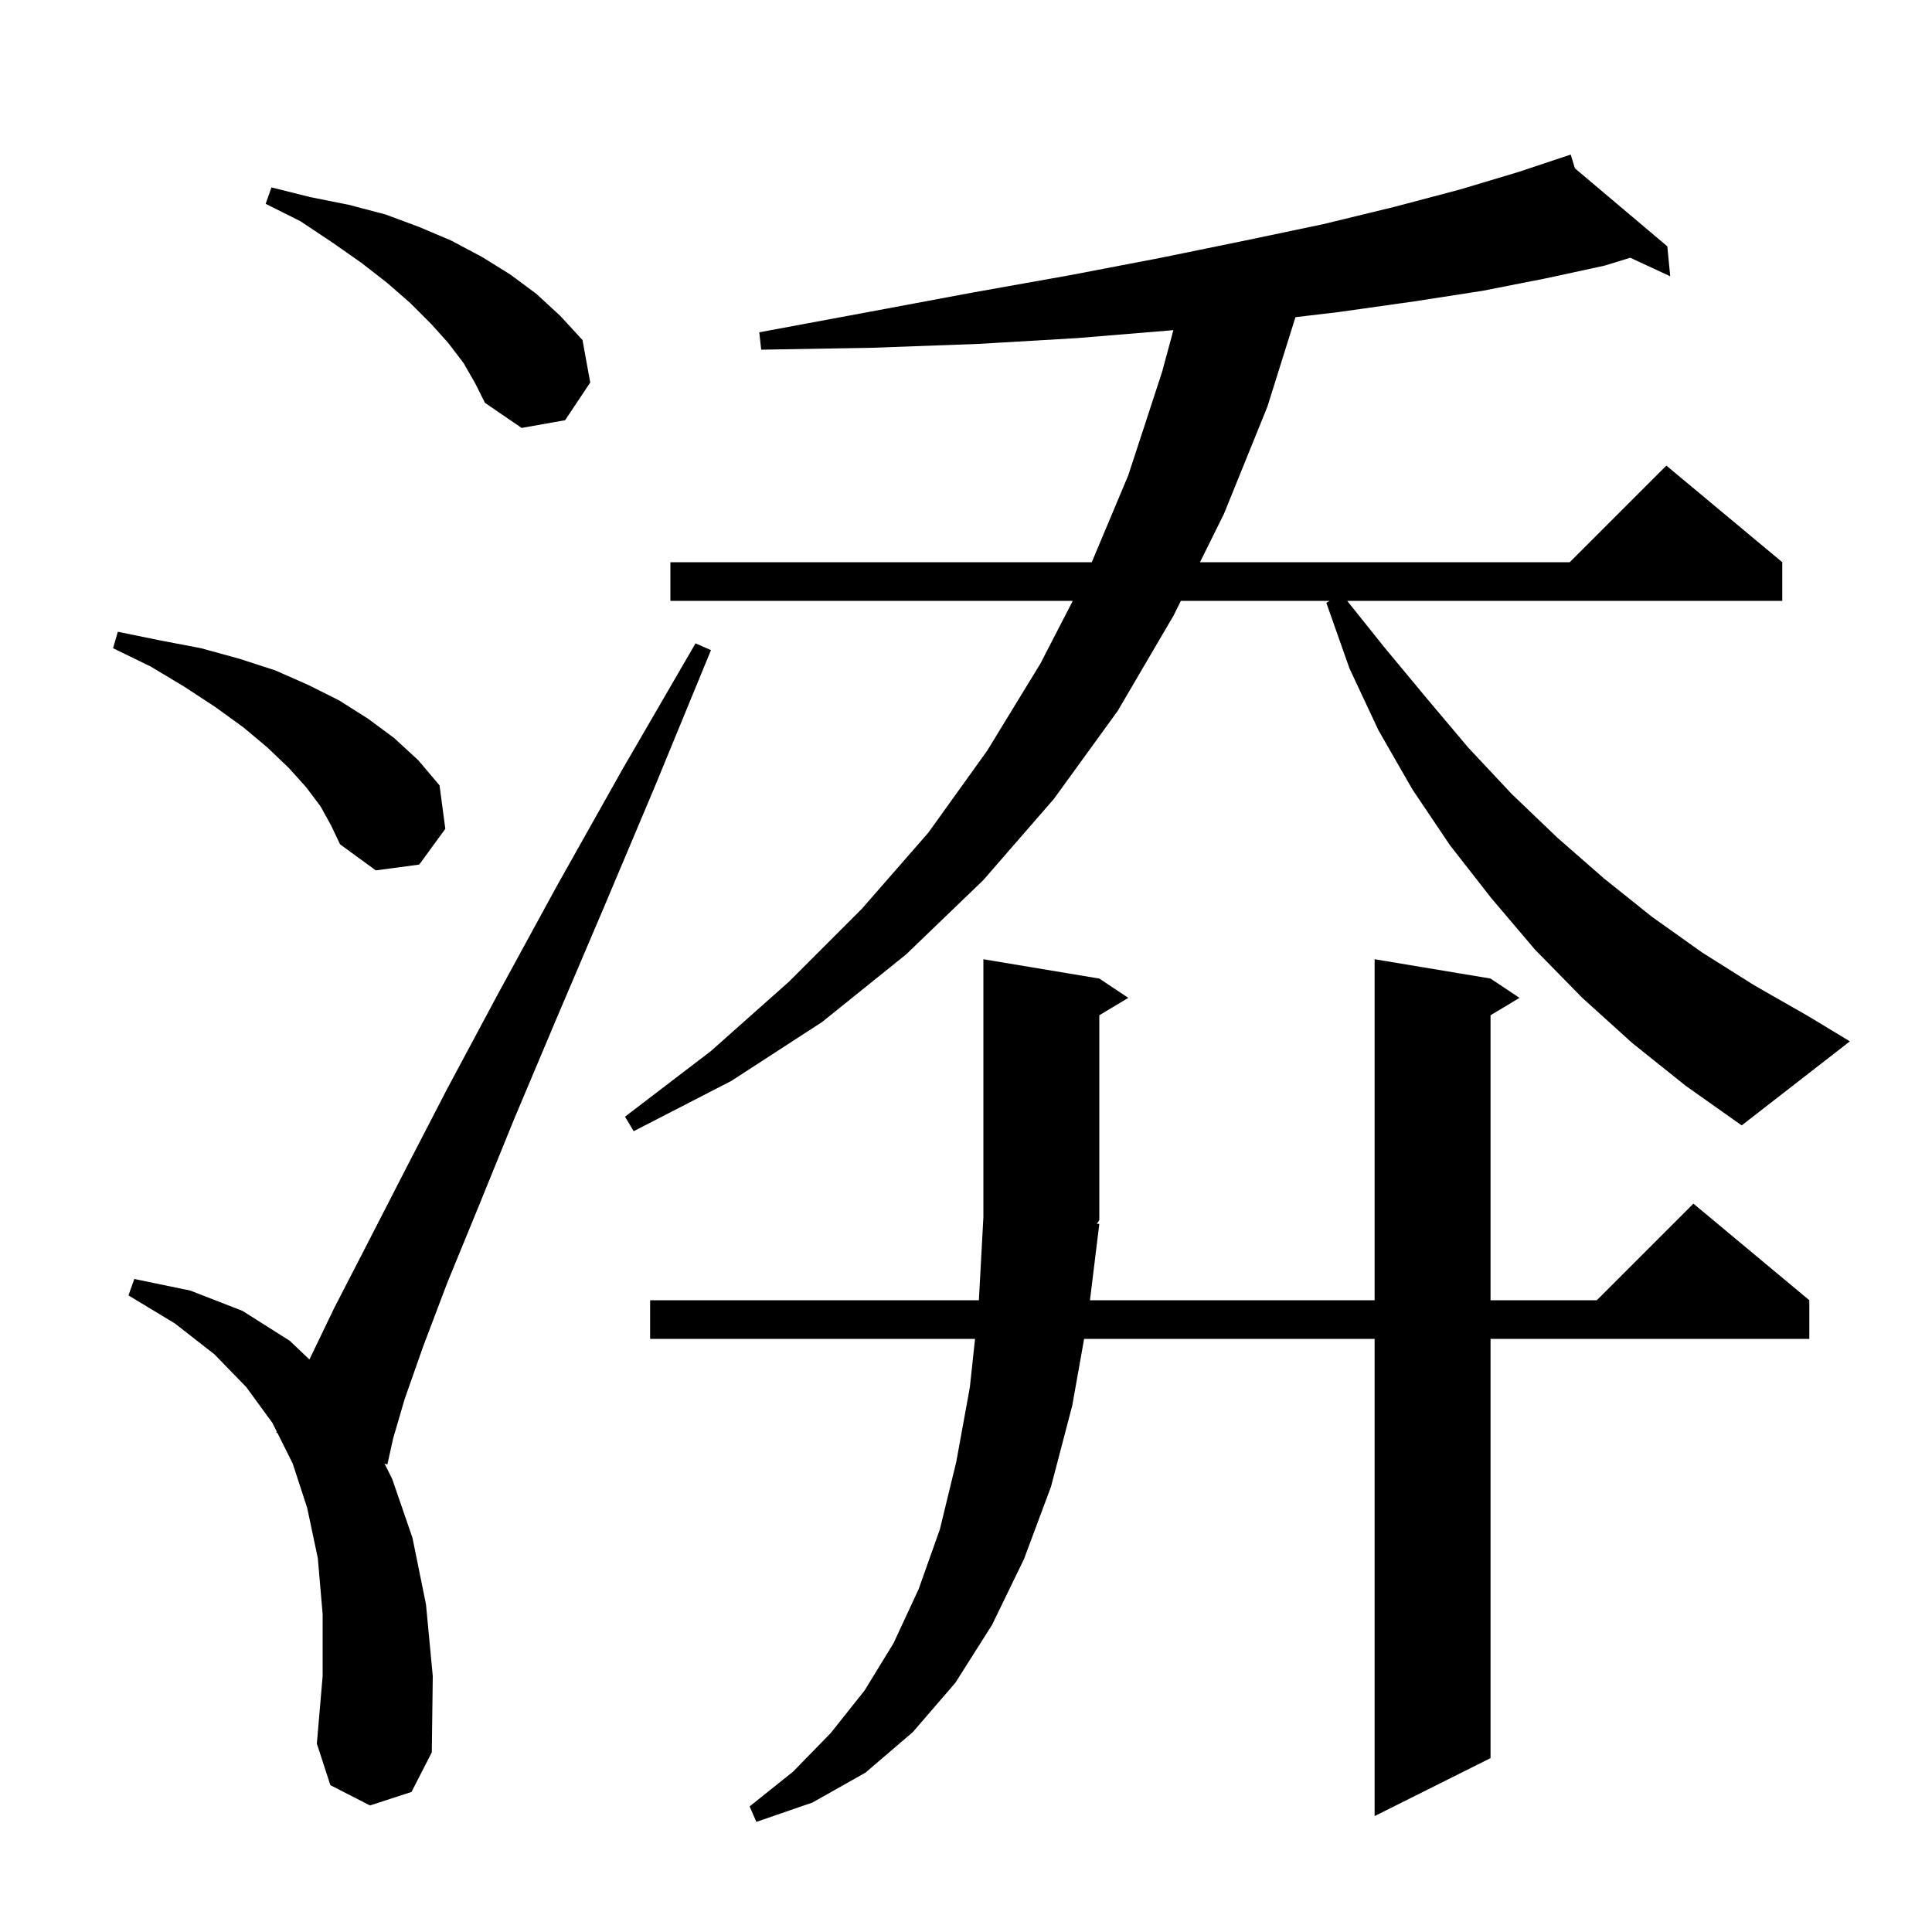 <svg xmlns="http://www.w3.org/2000/svg" xmlns:xlink="http://www.w3.org/1999/xlink" version="1.1" baseProfile="full" viewBox="0 0 200 200" width="200" height="200"><g fill="currentColor"><path d="M 113.8 126.7 L 112.833 134.6 L 142.3 134.6 L 142.3 99.3 L 154.3 101.3 L 157.3 103.3 L 154.3 105.1 L 154.3 134.6 L 165.3 134.6 L 175.3 124.6 L 187.3 134.6 L 187.3 138.6 L 154.3 138.6 L 154.3 182.0 L 142.3 188.0 L 142.3 138.6 L 112.227 138.6 L 111.0 145.5 L 108.8 153.9 L 106.0 161.4 L 102.7 168.2 L 98.9 174.2 L 94.5 179.3 L 89.6 183.5 L 84.1 186.6 L 78.3 188.6 L 77.6 187.0 L 82.1 183.4 L 86.0 179.4 L 89.5 175.0 L 92.5 170.1 L 95.1 164.5 L 97.3 158.3 L 99.0 151.3 L 100.4 143.6 L 100.936 138.6 L 67.3 138.6 L 67.3 134.6 L 101.333 134.6 L 101.8 126.0 L 101.8 99.3 L 113.8 101.3 L 116.8 103.3 L 113.8 105.1 L 113.8 126.3 L 113.543 126.685 Z M 38.3 186.9 L 34.2 184.8 L 32.8 180.5 L 33.4 173.5 L 33.4 167.1 L 32.9 161.3 L 31.8 156.1 L 30.3 151.5 L 28.717 148.334 L 28.6 148.3 L 28.646 148.192 L 28.2 147.3 L 25.5 143.6 L 22.2 140.2 L 18.1 137.0 L 13.3 134.1 L 13.9 132.4 L 19.7 133.6 L 25.1 135.7 L 30.0 138.8 L 32.031 140.735 L 34.6 135.4 L 37.9 129.0 L 41.8 121.4 L 46.3 112.7 L 51.6 102.8 L 57.6 91.8 L 64.4 79.7 L 72.0 66.6 L 73.6 67.3 L 67.8 81.4 L 62.4 94.2 L 57.5 105.7 L 53.2 115.9 L 49.5 125.0 L 46.3 132.8 L 43.8 139.4 L 41.9 144.8 L 40.7 148.9 L 40.1 151.6 L 39.808 151.516 L 40.6 153.1 L 42.7 159.2 L 44.1 166.1 L 44.8 173.5 L 44.7 181.4 L 42.6 185.5 Z M 169.0 108.0 L 163.8 103.3 L 158.9 98.3 L 154.4 93.0 L 150.1 87.5 L 146.2 81.7 L 142.7 75.6 L 139.7 69.2 L 137.3 62.4 L 137.656 62.2 L 122.243 62.2 L 121.5 63.7 L 115.7 73.6 L 109.1 82.7 L 101.8 91.1 L 93.8 98.8 L 85.1 105.8 L 75.7 111.9 L 65.6 117.1 L 64.7 115.6 L 73.6 108.8 L 81.7 101.6 L 89.2 94.1 L 96.1 86.2 L 102.2 77.7 L 107.7 68.7 L 111.053 62.2 L 69.4 62.2 L 69.4 58.2 L 113.02 58.2 L 116.8 49.2 L 120.3 38.5 L 121.469 34.173 L 121.2 34.2 L 111.5 35.0 L 101.3 35.6 L 90.3 36.0 L 78.8 36.2 L 78.6 34.4 L 89.9 32.3 L 100.6 30.3 L 110.7 28.5 L 120.1 26.7 L 128.9 24.9 L 137.0 23.2 L 144.4 21.4 L 151.2 19.6 L 157.2 17.8 L 162.6 16.0 L 163.034 17.426 L 172.6 25.5 L 172.9 28.6 L 168.762 26.681 L 166.1 27.5 L 160.1 28.8 L 153.5 30.1 L 146.4 31.2 L 138.6 32.3 L 134.105 32.835 L 131.2 42.1 L 126.7 53.2 L 124.224 58.2 L 162.5 58.2 L 172.5 48.2 L 184.5 58.2 L 184.5 62.2 L 139.46 62.2 L 143.3 67.0 L 147.7 72.3 L 152.0 77.4 L 156.5 82.2 L 161.2 86.7 L 166.0 90.9 L 171.0 94.9 L 176.2 98.6 L 181.6 102.0 L 187.2 105.2 L 191.5 107.8 L 180.3 116.5 L 174.5 112.4 Z M 33.2 83.5 L 31.7 81.5 L 29.9 79.5 L 27.7 77.4 L 25.2 75.3 L 22.3 73.2 L 19.1 71.1 L 15.6 69.0 L 11.7 67.1 L 12.2 65.4 L 16.6 66.3 L 20.8 67.1 L 24.8 68.2 L 28.5 69.4 L 31.9 70.9 L 35.1 72.5 L 38.1 74.4 L 40.8 76.4 L 43.3 78.7 L 45.5 81.3 L 46.1 85.8 L 43.4 89.5 L 38.9 90.1 L 35.2 87.4 L 34.3 85.5 Z M 48.0 37.6 L 46.4 35.5 L 44.6 33.5 L 42.5 31.4 L 40.1 29.3 L 37.4 27.2 L 34.4 25.1 L 31.1 22.9 L 27.5 21.1 L 28.1 19.4 L 32.1 20.4 L 36.1 21.2 L 39.9 22.2 L 43.4 23.5 L 46.7 24.9 L 49.9 26.6 L 52.8 28.4 L 55.5 30.4 L 58.0 32.7 L 60.3 35.2 L 61.1 39.6 L 58.5 43.5 L 54.0 44.3 L 50.2 41.7 L 49.2 39.7 Z "/></g></svg>